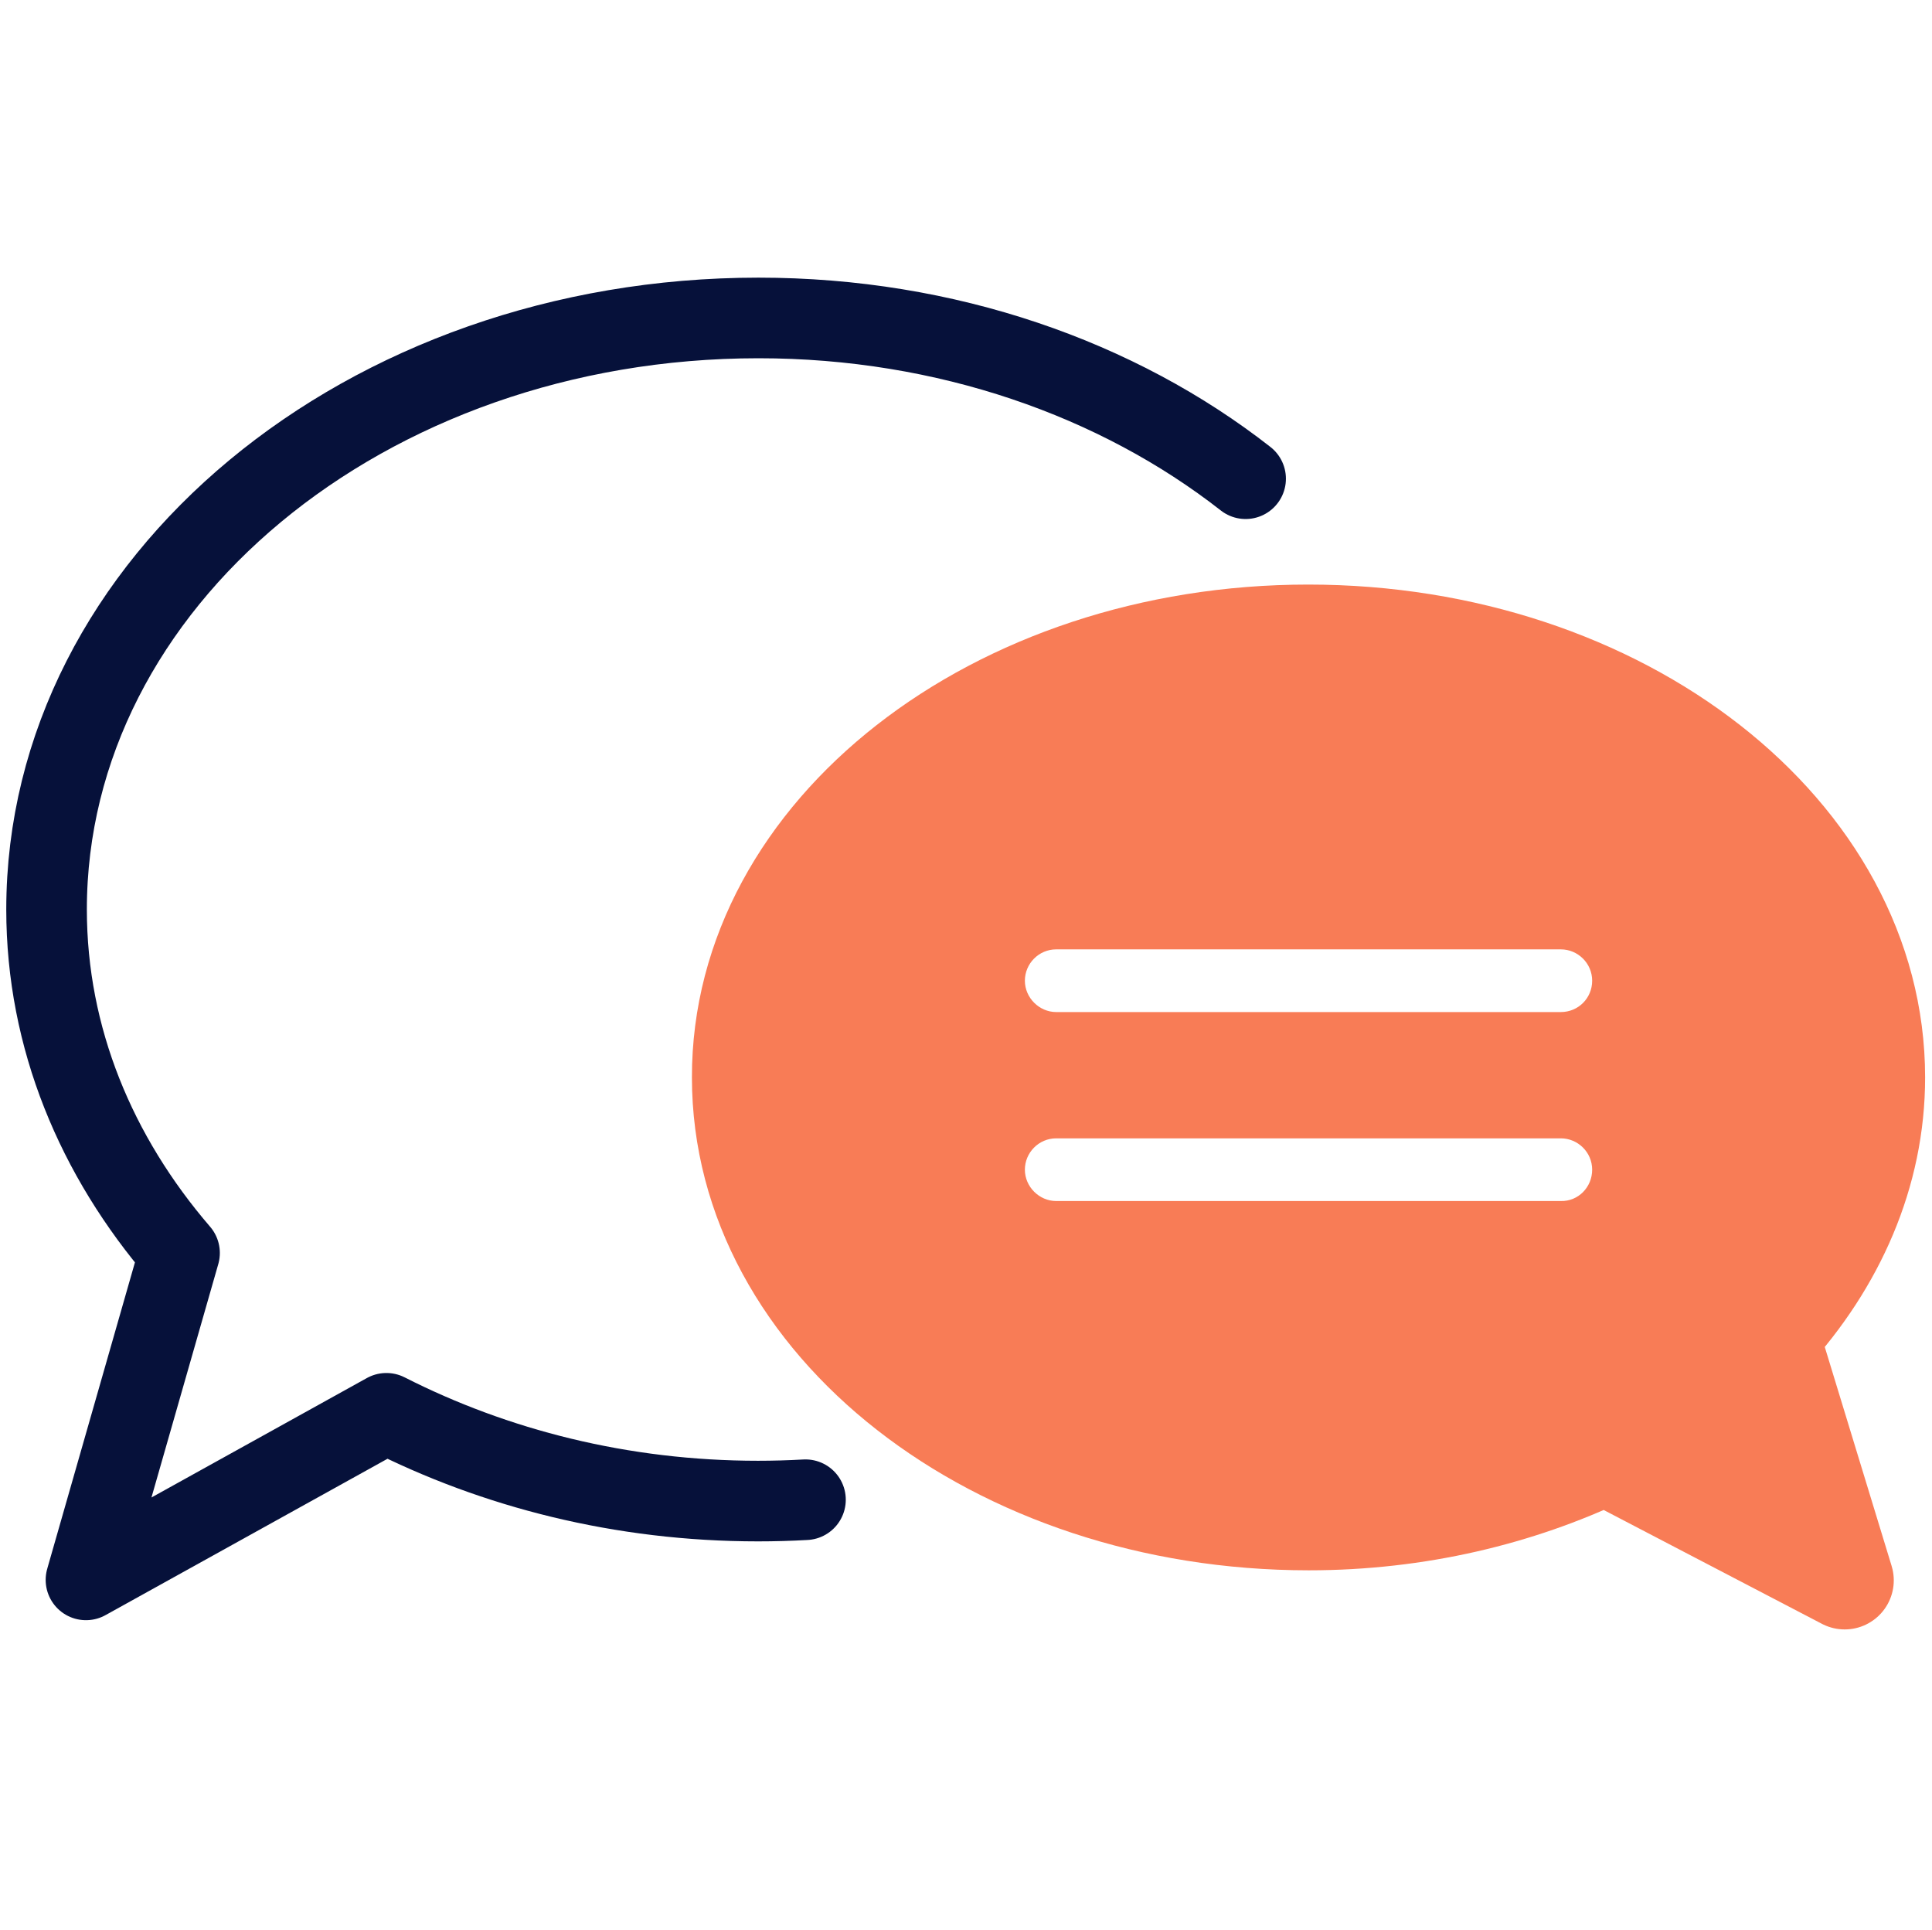 <?xml version="1.0" encoding="UTF-8"?>
<!-- Generator: Adobe Illustrator 27.7.0, SVG Export Plug-In . SVG Version: 6.00 Build 0)  -->
<svg xmlns="http://www.w3.org/2000/svg" xmlns:xlink="http://www.w3.org/1999/xlink" version="1.1" id="Calque_1" x="0px" y="0px" viewBox="0 0 431.5 430.9" style="enable-background:new 0 0 431.5 430.9;" xml:space="preserve">
<style type="text/css">
	.st0{fill:#F87C56;}
	.st1{fill:none;stroke:#06113A;stroke-width:18;stroke-linecap:round;stroke-linejoin:round;stroke-miterlimit:10;}
	.st2{fill:none;stroke:#F87C56;stroke-width:21.925;stroke-linejoin:round;stroke-miterlimit:10;}
</style>
<g>
	<path class="st0" d="M419.1,240.5c0,21.5-8.9,41.4-23.7,57.6l16.7,54.7l-53.5-27.9c-19.3,9.2-41.9,14.7-66.2,14.7   c-70,0-126.8-44.3-126.8-99.1c0-54.7,56.8-99.1,126.8-99.1S419.1,185.9,419.1,240.5z M355.6,219c0-3.9-3.2-7-7-7H235.9   c-3.9,0-7,3.2-7,7s3.2,7,7,7h112.7C352.5,226,355.6,222.9,355.6,219z M355.6,261.2c0-3.9-3.2-7-7-7H235.9c-3.9,0-7,3.2-7,7   s3.2,7,7,7h112.7C352.5,268.3,355.6,265.1,355.6,261.2z"></path>
	<path class="st1" d="M278.2,106.9C249.7,84.6,211.4,71,169.4,71c-87.8,0-159,59.1-159,132.1c0,28.7,11.1,55.1,29.7,76.7l-20.9,73   l67.1-37.2c24.2,12.3,52.5,19.6,83,19.6c3.5,0,7.1-0.1,10.6-0.3"></path>
	<path class="st2" d="M292.2,141.5c70,0,126.8,44.4,126.8,99.1c0,21.5-8.9,41.4-23.7,57.6l16.7,54.7L358.5,325   c-19.3,9.2-41.9,14.7-66.2,14.7c-70,0-126.8-44.3-126.8-99.1C165.4,185.9,222.2,141.5,292.2,141.5z"></path>
</g>
</svg>
